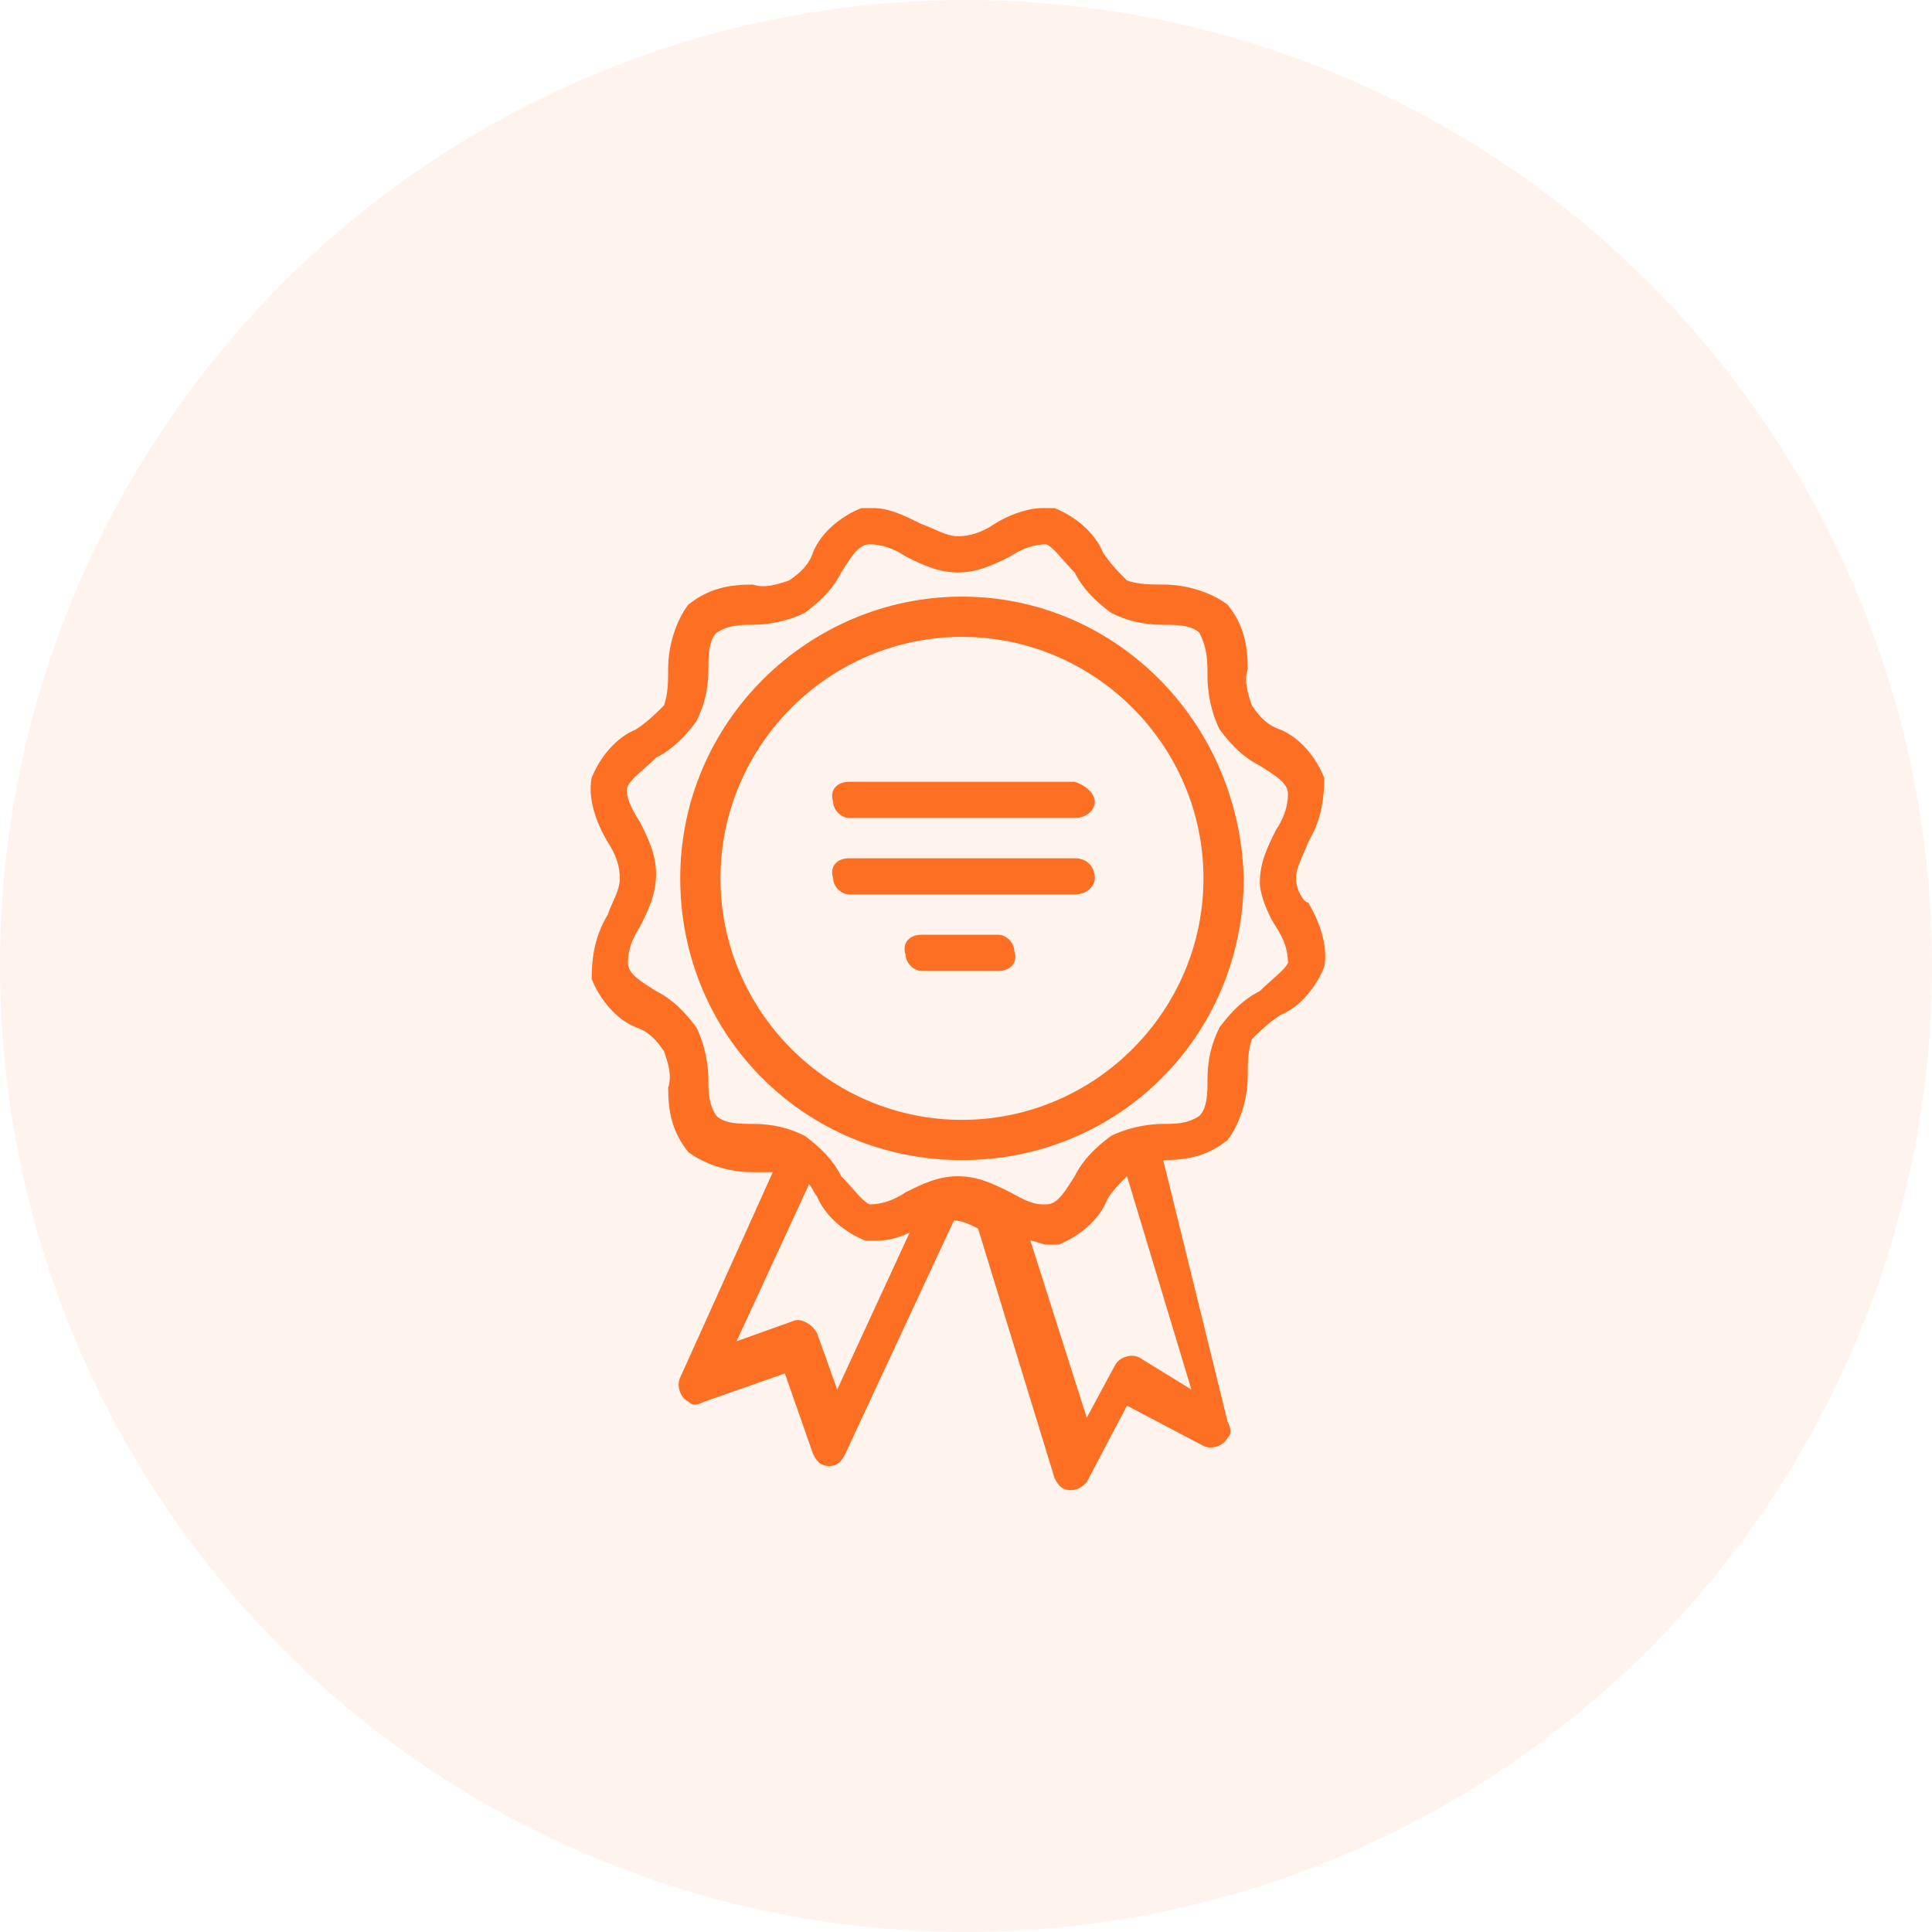 <?xml version="1.0" encoding="utf-8"?>
<!-- Generator: Adobe Illustrator 26.0.1, SVG Export Plug-In . SVG Version: 6.00 Build 0)  -->
<svg version="1.1" id="Layer_1" xmlns="http://www.w3.org/2000/svg" xmlns:xlink="http://www.w3.org/1999/xlink" x="0px" y="0px"
	 viewBox="0 0 48 48" style="enable-background:new 0 0 48 48;" xml:space="preserve">
<style type="text/css">
	.st0{opacity:8.000000e-02;fill:#FD7024;enable-background:new    ;}
	.st1{fill:#FD7024;}
</style>
<g transform="translate(-890 -1715)">
	<circle class="st0" cx="914" cy="1739" r="24"/>
</g>
<g id="Group_6138" transform="translate(-890 -1715)">
	<g>
		<g id="Mask_Group_7">
			<g id="noun_Award_417682" transform="translate(895 1710.823)">
				<g id="Group_6409" transform="translate(-1 8)">
					<g id="Group_6408">
						<path id="Path_5852" class="st1" d="M28.2,18c0-0.3,0.2-0.6,0.3-0.9c0.3-0.5,0.4-1,0.4-1.6c-0.2-0.5-0.6-1-1.1-1.2
							c-0.3-0.1-0.5-0.3-0.7-0.6c-0.1-0.3-0.2-0.6-0.1-0.9c0-0.6-0.1-1.1-0.5-1.6c-0.4-0.3-1-0.5-1.6-0.5c-0.3,0-0.6,0-0.9-0.1
							c-0.2-0.2-0.4-0.4-0.6-0.7c-0.2-0.5-0.7-0.9-1.2-1.1c-0.1,0-0.2,0-0.3,0c-0.4,0-0.9,0.2-1.2,0.4c-0.3,0.2-0.6,0.3-0.9,0.3
							c-0.3,0-0.6-0.2-0.9-0.3c-0.4-0.2-0.8-0.4-1.2-0.4c-0.1,0-0.2,0-0.3,0c-0.5,0.2-1,0.6-1.2,1.1c-0.1,0.3-0.3,0.5-0.6,0.7
							c-0.3,0.1-0.6,0.2-0.9,0.1c-0.6,0-1.1,0.1-1.6,0.5c-0.3,0.4-0.5,1-0.5,1.6c0,0.3,0,0.6-0.1,0.9c-0.2,0.2-0.4,0.4-0.7,0.6
							c-0.5,0.2-0.9,0.7-1.1,1.2c-0.1,0.5,0.1,1.1,0.4,1.6c0.2,0.3,0.3,0.6,0.3,0.9c0,0.3-0.2,0.6-0.3,0.9c-0.3,0.5-0.4,1-0.4,1.6
							c0.2,0.5,0.6,1,1.1,1.2c0.3,0.1,0.5,0.3,0.7,0.6c0.1,0.3,0.2,0.6,0.1,0.9c0,0.6,0.1,1.1,0.5,1.6c0.4,0.3,1,0.5,1.6,0.5
							c0.2,0,0.3,0,0.5,0l-2.3,5.1c-0.1,0.2,0,0.5,0.2,0.6c0.1,0.1,0.2,0.1,0.4,0l2-0.7l0.7,2c0.1,0.2,0.2,0.3,0.4,0.3h0
							c0.2,0,0.3-0.1,0.4-0.3l2.7-5.8c0,0,0,0,0,0c0.2,0,0.4,0.1,0.6,0.2l1.9,6.2c0.1,0.2,0.2,0.3,0.4,0.3c0,0,0,0,0,0
							c0.2,0,0.3-0.1,0.4-0.2l1-1.9l1.9,1c0.2,0.1,0.5,0,0.6-0.2c0.1-0.1,0.1-0.2,0-0.4L24.9,25h0c0.6,0,1.1-0.1,1.6-0.5
							c0.3-0.4,0.5-1,0.5-1.6c0-0.3,0-0.6,0.1-0.9c0.2-0.2,0.4-0.4,0.7-0.6c0.5-0.2,0.9-0.7,1.1-1.2c0.1-0.5-0.1-1.1-0.4-1.6
							C28.4,18.6,28.2,18.3,28.2,18z M16.8,30.7l-0.5-1.4c-0.1-0.2-0.4-0.4-0.6-0.3c0,0,0,0,0,0l-1.4,0.5l1.8-3.9
							c0.1,0.1,0.1,0.2,0.2,0.3c0.2,0.5,0.7,0.9,1.2,1.1c0.1,0,0.2,0,0.3,0c0.3,0,0.6-0.1,0.8-0.2L16.8,30.7z M24.3,29.9
							c-0.2-0.1-0.5,0-0.6,0.2l-0.7,1.3L21.6,27c0.1,0,0.3,0.1,0.4,0.1c0.1,0,0.2,0,0.3,0c0.5-0.2,1-0.6,1.2-1.1
							c0.1-0.2,0.3-0.4,0.5-0.6l1.6,5.3L24.3,29.9z M27.7,19.2c0.2,0.3,0.3,0.6,0.3,0.9c-0.1,0.2-0.4,0.4-0.7,0.7
							c-0.4,0.2-0.7,0.5-1,0.9C26.1,22.1,26,22.5,26,23c0,0.3,0,0.7-0.2,0.9c-0.3,0.2-0.6,0.2-0.9,0.2c-0.4,0-0.9,0.1-1.3,0.3
							c-0.4,0.3-0.7,0.6-0.9,1c-0.2,0.3-0.4,0.7-0.7,0.7c0,0-0.1,0-0.1,0c-0.3,0-0.6-0.2-0.8-0.3c-0.4-0.2-0.8-0.4-1.3-0.4
							c-0.5,0-0.9,0.2-1.3,0.4c-0.3,0.2-0.6,0.3-0.9,0.3c-0.2-0.1-0.4-0.4-0.7-0.7c-0.2-0.4-0.5-0.7-0.9-1c-0.4-0.2-0.8-0.3-1.3-0.3
							c-0.3,0-0.7,0-0.9-0.2c-0.2-0.3-0.2-0.6-0.2-0.9c0-0.4-0.1-0.9-0.3-1.3c-0.3-0.4-0.6-0.7-1-0.9c-0.3-0.2-0.7-0.4-0.7-0.7
							c0-0.3,0.1-0.6,0.3-0.9c0.2-0.4,0.4-0.8,0.4-1.3c0-0.5-0.2-0.9-0.4-1.3c-0.2-0.3-0.4-0.7-0.3-0.9c0.1-0.2,0.4-0.4,0.7-0.7
							c0.4-0.2,0.7-0.5,1-0.9c0.2-0.4,0.3-0.8,0.3-1.3c0-0.3,0-0.7,0.2-0.9c0.3-0.2,0.6-0.2,0.9-0.2c0.4,0,0.9-0.1,1.3-0.3
							c0.4-0.3,0.7-0.6,0.9-1c0.2-0.3,0.4-0.7,0.7-0.7c0.3,0,0.6,0.1,0.9,0.3c0.4,0.2,0.8,0.4,1.3,0.4c0.5,0,0.9-0.2,1.3-0.4
							c0.3-0.2,0.6-0.3,0.9-0.3c0.2,0.1,0.4,0.4,0.7,0.7c0.2,0.4,0.5,0.7,0.9,1c0.4,0.2,0.8,0.3,1.3,0.3c0.3,0,0.7,0,0.9,0.2
							C26,12.3,26,12.6,26,13c0,0.4,0.1,0.9,0.3,1.3c0.3,0.4,0.6,0.7,1,0.9c0.3,0.2,0.7,0.4,0.7,0.7c0,0.3-0.1,0.6-0.3,0.9
							c-0.2,0.4-0.4,0.8-0.4,1.3C27.3,18.4,27.5,18.9,27.7,19.2L27.7,19.2z"/>
						<path id="Path_5853" class="st1" d="M19.9,11c-3.8,0-7,3.1-7,7s3.1,7,7,7s7-3.1,7-7v0C26.8,14.1,23.7,11,19.9,11z M19.9,24
							c-3.3,0-6-2.7-6-6c0-3.3,2.7-6,6-6s6,2.7,6,6C25.9,21.3,23.2,24,19.9,24z"/>
						<path id="Path_5854" class="st1" d="M22.7,17.5h-5.6c-0.3,0-0.5,0.2-0.4,0.5c0,0.2,0.2,0.4,0.4,0.4h5.6c0.3,0,0.5-0.2,0.5-0.4
							C23.2,17.7,23,17.5,22.7,17.5C22.7,17.5,22.7,17.5,22.7,17.5z"/>
						<path id="Path_5855" class="st1" d="M20.8,19.4h-1.9c-0.3,0-0.5,0.2-0.4,0.5c0,0.2,0.2,0.4,0.4,0.4h1.9c0.3,0,0.5-0.2,0.4-0.5
							C21.2,19.6,21,19.4,20.8,19.4z"/>
						<path id="Path_5856" class="st1" d="M22.7,15.6h-5.6c-0.3,0-0.5,0.2-0.4,0.5c0,0.2,0.2,0.4,0.4,0.4h5.6c0.3,0,0.5-0.2,0.5-0.4
							C23.2,15.9,23,15.7,22.7,15.6C22.7,15.6,22.7,15.6,22.7,15.6z"/>
					</g>
				</g>
			</g>
		</g>
	</g>
</g>
</svg>
